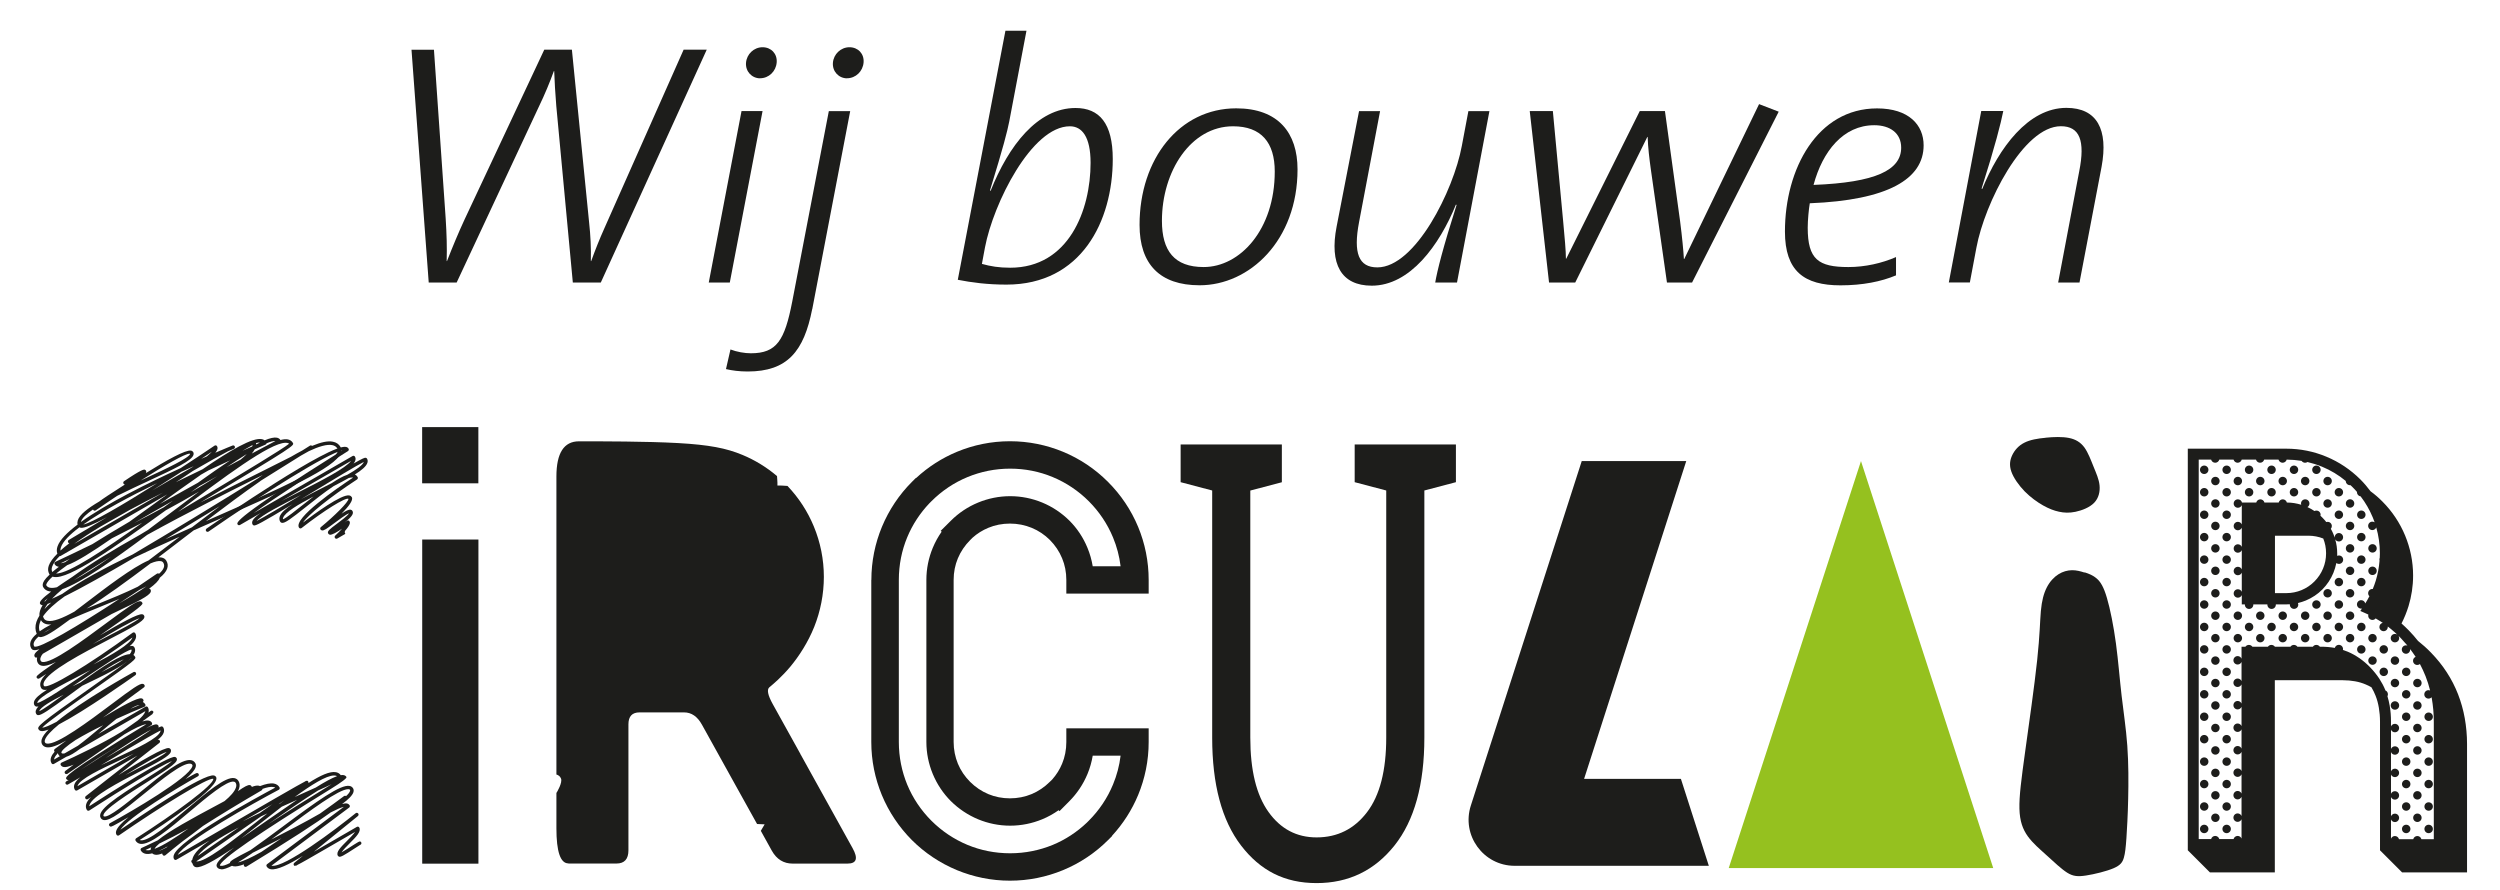 <?xml version="1.0" encoding="UTF-8"?> <svg xmlns="http://www.w3.org/2000/svg" id="Laag_1" version="1.1" viewBox="0 0 373.15 132.88"><defs><style> .st0 { fill: #1d1d1b; } .st1 { fill: #95c11f; } </style></defs><g><g><path class="st0" d="M89.67,42.17h-4.17l-2.47-26.36c-.15-1.85-.26-3.66-.31-5.2h-.05c-.62,1.7-1.34,3.45-2.21,5.25l-12.3,26.31h-4.17l-2.57-34.75h3.35l1.75,25.17c.15,2.37.21,4.33.15,6.38h.05c.82-2.11,1.7-4.22,2.63-6.23l11.89-25.33h4.12l2.57,25.79c.21,1.91.31,3.86.26,5.77h.05c.62-1.7,1.18-3.14,2.01-4.99l11.79-26.57h3.45l-15.81,34.75Z"></path><path class="st0" d="M108.93,42.17h-3.14l4.89-25.59h3.14l-4.89,25.59ZM113.46,11.69c-1.24,0-2.21-1.03-2.11-2.32.1-1.29,1.18-2.32,2.47-2.32s2.21.98,2.11,2.26c-.1,1.34-1.18,2.37-2.47,2.37Z"></path><path class="st0" d="M121.23,46.13c-1.24,6.33-3.71,9.32-9.63,9.32-1.24,0-2.37-.15-3.24-.36l.67-2.93c.93.36,2.11.57,3.04.57,3.86,0,5.05-1.9,6.18-7.72l5.46-28.42h3.19l-5.66,29.55ZM126.43,11.69c-1.24,0-2.21-1.03-2.11-2.32.1-1.29,1.18-2.32,2.47-2.32s2.21.98,2.11,2.26c-.1,1.34-1.18,2.37-2.47,2.37Z"></path><path class="st0" d="M150.22,42.48c-2.83,0-5.2-.31-7.26-.72l7.11-37.17h3.14l-2.57,13.54c-.31,1.54-.82,3.6-2.88,10.3l.1.05c2.68-6.74,7-12.36,12.67-12.36,3.55,0,5.56,2.27,5.56,7.62,0,9.27-4.68,18.74-15.86,18.74ZM159.69,18.85c-5.71,0-11.43,11.53-12.67,18.07l-.46,2.47c1.29.36,2.52.57,4.22.57,8.75,0,12-8.6,12-15.65,0-3.91-1.29-5.46-3.09-5.46Z"></path><path class="st0" d="M179.05,42.58c-5.92,0-8.96-3.14-8.96-9.01,0-9.88,5.97-17.4,14.42-17.4,6.33,0,9.16,3.71,9.16,9.11,0,10.61-7.16,17.3-14.62,17.3ZM184.04,18.85c-6.28,0-10.61,6.69-10.61,14.11,0,4.48,1.85,6.9,6.23,6.9,5.41,0,10.61-5.56,10.61-14.26,0-4.33-2.01-6.75-6.23-6.75Z"></path><path class="st0" d="M217.46,42.17h-3.24c.31-1.8,1.13-5.1,3.19-11.58l-.1-.05c-2.47,6.07-6.85,12.1-12.56,12.1-4.58,0-6.33-3.24-5.25-8.8l3.35-17.25h3.14l-3.14,16.58c-.88,4.63-.05,6.74,2.73,6.74,5.66,0,11.38-11.48,12.61-18.12l.98-5.2h3.14l-4.84,25.59Z"></path><path class="st0" d="M252.57,42.17h-3.76l-2.42-16.99c-.21-1.54-.41-3.14-.46-4.74h-.05l-10.76,21.73h-3.91l-2.88-25.59h3.45l1.54,16.47c.21,2.26.41,4.43.41,5.56h.05l10.97-22.03h3.76l2.26,16.42c.31,2.42.51,4.53.57,5.66h.05l11.17-23.12,2.93,1.13-12.92,25.48Z"></path><path class="st0" d="M270.13,30.33c-.15.88-.31,2.52-.31,3.66,0,4.74,1.6,5.87,6.08,5.87,2.47,0,4.99-.57,7.1-1.49v2.73c-2.21.93-4.99,1.49-8.29,1.49-5.41,0-8.29-2.11-8.29-8.03,0-9.37,4.84-18.38,13.75-18.38,4.74,0,6.95,2.47,6.95,5.51,0,5.04-5.35,8.19-16.99,8.65ZM279.75,18.69c-4.63,0-7.72,3.91-9.06,8.91,9.27-.36,13.08-2.21,13.08-5.56,0-2.16-1.65-3.35-4.02-3.35Z"></path><path class="st0" d="M310.39,42.17h-3.19l3.14-16.58c.93-4.63.05-6.75-2.73-6.75-5.61,0-11.38,11.48-12.61,18.12l-.98,5.2h-3.14l4.84-25.59h3.29c-.36,1.8-1.18,5.1-3.24,11.58l.1.05c2.47-6.08,6.85-12.1,12.56-12.1,4.58,0,6.28,3.24,5.25,8.8l-3.29,17.25Z"></path></g><path class="st0" d="M54.32,68.94c-.98.47-4.48,2.59-7.59,4.48-.65.4-1.26.76-1.82,1.1,1.05-.6,2.28-1.22,3.53-1.86.36-.18.72-.37,1.08-.55.9-.6,1.68-1.04,2.31-1.24,1.31-.74,2.31-1.43,2.48-1.93M52.4,68.79l-10.4,6c.83-.44,1.76-.92,2.8-1.44,3.08-1.56,6.85-3.49,7.6-4.56M46.81,74.1c-2.26,1.18-4.31,2.38-4.56,3.21-.02.07-.03.14-.01.2.46-.16,1.88-1.29,3.14-2.29.49-.39.97-.76,1.43-1.12M44.95,73.87c-2.82,1.44-5.95,3.03-6.64,3.89,1.03-.52,3.9-2.23,6.64-3.89M50.21,80.42c-.08,0-.16-.04-.21-.11-.08-.11-.07-.26.03-.36.38-.35.74-.72,1.03-1.04-.78.53-1.52.96-1.83.9-.1-.02-.19-.08-.24-.17-.2-.34.2-.64,1.27-1.44.54-.4,1.62-1.2,1.83-1.58-.43.15-1.47.93-2.13,1.42-1.21.9-1.62,1.19-1.91,1.13-.08-.01-.18-.09-.22-.15-.06-.11-.04-.26.06-.34,2.03-1.67,4.16-3.77,4.12-4.23-.43-.24-3.65,1.75-7,4.37-.06.05-.14.06-.21.05-.08-.01-.14-.06-.18-.13-.81-1.41,5.62-5.83,8.08-7.45-.01,0-.03,0-.04-.01-.16-.03-.36,0-.59.06-.68.39-1.45.79-2.26,1.21-1.36.9-2.89,2.12-4.1,3.08-2.34,1.86-3.2,2.5-3.64,2.41-.11-.02-.2-.08-.25-.18-.13-.22-.15-.46-.08-.72.17-.58.9-1.22,1.94-1.89-4.72,2.84-5.52,3.24-5.79,3.18-.07-.02-.14-.07-.18-.13-.08-.14-.1-.3-.05-.47.11-.36.55-.78,1.29-1.28l-3.13,1.81c-.06.03-.14.04-.2.03-.07-.02-.13-.06-.16-.12-.16-.27-.52-.9,15.64-11.05-2.27.5-11.48,6.24-19.97,12.12-.12.08-.29.05-.37-.07-.08-.12-.05-.29.07-.37,1.88-1.3,18.46-12.74,20.83-12.19.21.05.32.17.37.26.07.12.03.28-.09.36-4.44,2.79-10.9,6.96-14.08,9.26l14.76-8.52c.06-.04.13-.05.2-.03.07.02.13.06.16.12.1.17.12.36.06.56-.04.15-.13.31-.27.47,1.38-.79,1.68-.9,1.84-.86.07.02.14.07.17.13.11.18.13.4.06.61-.16.53-.85,1.11-1.88,1.76.18.07.32.2.42.37.07.12.03.28-.08.36-4.03,2.63-7.33,5.29-8.07,6.44,1.65-1.27,5.74-4.27,6.9-4.05.21.04.32.16.38.26.26.44-.47,1.39-1.54,2.47.67-.45,1.09-.65,1.37-.6.12.02.22.09.27.19.26.44-.24.98-1.18,1.73.12-.09.24-.18.35-.26.06-.05.14-.06.21-.05.08.02.14.06.18.13.06.11.23.4-.67,1.42l-.05.2-.23.14.23-.14.09.25c-.09.04-.67.38-1.19.69-.04.02-.09.04-.14.04"></path><path class="st0" d="M38.21,66.12c.02.07.03.14.03.22.2-.11.39-.2.57-.29-.17,0-.37.02-.6.08M37.7,66.42l-1.51.87c.54-.24,1.03-.46,1.45-.65,0-.03.02-.05.03-.08.02-.05.03-.1.03-.15M38.03,67.06c-.11.2-.26.41-.45.64,1.66-.89,2.91-1.54,3.53-1.87-.32-.02-.77.1-1.33.34,0,.01,0,.02,0,.03-.02.07-.08.13-.15.16-.04.02-.62.27-1.59.7M31.63,67.42c-.41.28-.96.64-1.6,1.07.29-.13.57-.25.84-.37.32-.27.58-.5.76-.7M36.83,67.77c-.91.56-1.92,1.22-3,1.95.74-.4,1.44-.78,2.1-1.13.35-.29.65-.56.9-.82M28.3,67.71c-.67,0-3.66,1.7-7.32,4.02.29-.14.58-.27.87-.4,2.76-1.28,6.54-3.04,6.53-3.61-.02,0-.04,0-.07,0M27.15,70.37c-1.37.89-2.9,1.87-4.44,2.84,2.15-1.26,4.16-2.44,5.91-3.43.09-.06.19-.13.28-.19-.56.25-1.14.51-1.74.79M29.83,72.51c-.45.32-.9.65-1.36.97,1.43-.83,2.77-1.64,3.96-2.4-.85.46-1.72.94-2.6,1.43M29.92,70.91c-1.96,1.36-4.05,2.86-6.08,4.33.19-.11.39-.22.58-.33,1.73-.98,3.45-1.94,5.11-2.85,1.72-1.23,3.34-2.36,4.81-3.34-.99.45-2.08.96-3.24,1.5l-1.19.68ZM42.63,66.09c-2.36,0-9.28,5.19-16.06,10.31,1.13-.68,2.32-1.4,3.58-2.15,6.19-3.71,12.06-7.24,13-8.02-.07-.06-.16-.1-.27-.12-.08-.02-.16-.02-.25-.02M38.86,71.81c-2.57,1.79-5.35,3.87-8.12,5.97.53-.23,1.06-.47,1.58-.7,8.96-3.94,17.42-7.66,18.08-9.68.05-.17.04-.3-.03-.43-.16-.28-.42-.46-.77-.53-.79-.16-2,.19-3.5.9-.27.16-.65.38-1.19.67-1.43.9-3.55,2.23-6.06,3.79M25.75,74.78c-1.95,1.1-3.89,2.21-5.74,3.29,1.49-.77,2.97-1.55,4.42-2.34.32-.23.64-.46.96-.69.12-.09.25-.18.37-.26M23.45,72.12c-4,1.94-8.19,4.16-11.02,6.17,1.26-.24,5.73-2.83,11.02-6.17M32.82,75.54c-2.63,1.61-5.41,3.31-8.15,4.95,1.32-.6,2.65-1.19,3.97-1.78,1.4-1.07,2.8-2.14,4.18-3.17M14.98,78.61c-1.47.89-2.8,1.75-3.91,2.57l13.25-7.65c-1.66.84-3.34,1.71-4.95,2.58-1.56.9-3.07,1.76-4.39,2.5M11.85,78.71c-1.45,1.09-2.46,2.11-2.75,2.97-.06.18-.09.35-.08.5.39-.35.83-.72,1.32-1.09-.07-.02-.13-.06-.17-.13-.07-.13-.03-.29.09-.36,1.86-1.12,3.79-2.27,5.71-3.41-1.95,1.05-3.44,1.71-3.96,1.58-.06-.01-.12-.04-.16-.06M10.41,83.43c-.56.27-1.02.49-1.35.64.18-.01.4-.07.66-.16.21-.15.44-.32.69-.48M8.9,83c-.58.58-.96,1.12-1.12,1.59-.1.31-.09.57.03.79.27-.23.59-.49.98-.78-.04,0-.08-.01-.11-.02-.23-.05-.41-.18-.52-.36-.04-.07-.05-.14-.02-.21.02-.07.07-.13.14-.16,1.62-.76,3.5-1.65,5.5-2.63,1.51-.95,3.33-2.06,5.54-3.35,1.16-.83,2.34-1.69,3.52-2.54.72-.52,1.43-1.04,2.14-1.55l-15.93,9.2s-.1.04-.14.04M10.01,84.37c-.63.45-1.18.87-1.64,1.24,1.93,0,7.28-3.6,12.86-7.58-1.57.82-3.1,1.6-4.53,2.32-3.01,2.08-5.25,3.49-6.7,4.02M11.13,86.53s-.05.03-.07.05c1.58-.84,3.49-2.07,5.55-3.51-2.02,1.25-3.9,2.43-5.48,3.46M7.85,86.06c-.53.48-.85.88-.94,1.17-.01.03-.02.09,0,.13.11.19.29.31.53.36.28.06.64.03,1.06-.07.64-.45,1.41-.96,2.33-1.57,2.67-1.95,6.2-4.09,10.01-6.23.39-.24.8-.48,1.21-.73,1.28-.96,2.57-1.93,3.84-2.88,1.29-.98,2.57-1.94,3.82-2.87-1.57.92-3.24,1.87-4.95,2.79-7.56,5.46-14.54,10.42-16.75,9.95-.06-.01-.11-.03-.16-.04M9.27,87.97c-.58.49-1.09.96-1.51,1.4.42-.18.93-.42,1.52-.72,2.64-1.89,6.37-3.89,10.52-5.89,5.67-3.34,12.4-7.44,18.68-11.35.24-.17.48-.33.72-.5,0,0-.02,0-.03.01-4.73,2.36-11.23,5.61-17.19,8.91-5.19,3.86-9.84,7.13-12.72,8.13M7.12,89.3c-.23.19-.41.35-.52.47.05,0,.1-.02.16-.03.11-.14.23-.29.36-.44M20.79,88.06c-.9.6-1.94,1.29-3.05,2.02,1.62-.93,3.09-1.83,4.12-2.57-.34.18-.7.37-1.07.55M22.5,84.07c-3.55,2.68-6.86,5.09-9.57,6.76.49-.2.98-.4,1.48-.6,2.1-.85,4.33-1.76,6.16-2.66.95-.64,1.9-1.29,2.85-1.94.06-.04.14-.06.21-.04.04,0,.08.03.11.05.36-.32.61-.63.71-.93.09-.25.06-.48-.07-.71-.08-.13-.19-.21-.36-.24-.36-.07-.88.05-1.52.32M7.11,90.14c-.2.27-.37.53-.48.78.29-.32.63-.65,1.01-.98-.19.08-.37.14-.53.2M6.43,92c.02.1.06.2.11.29.11.2.29.32.55.37.82.17,2.22-.37,4.02-1.37.52-.39,1.04-.79,1.54-1.17,3.37-2.57,7.07-5.4,9.52-6.47,1.53-1.15,3.09-2.35,4.65-3.54-2.3,1.03-4.58,2.07-6.75,3.11-4.13,2.42-7.86,4.53-10.43,5.8-1.46,1.04-2.57,2.04-3.22,2.98M6.1,92.57c-.07.14-.12.27-.16.4-.15.45-.16.87-.02,1.26.48-.34,1.06-.69,1.72-1.03-.24.02-.45.01-.64-.02-.4-.08-.7-.28-.89-.61M7.67,93.78c-.43.23-.82.46-1.16.68.29-.13.69-.37,1.16-.68M20.86,92.27c-.96.29-3.67,1.82-6.99,3.86.73-.38,1.46-.76,2.17-1.14,1.97-1.02,4.17-2.17,4.82-2.73M5.77,95.01c-.36.31-.61.61-.71.9-.07.21-.06.4.06.59.69.37,6.33-2.93,12.69-7.1-1.03.43-2.1.87-3.2,1.32-1.42.58-2.85,1.16-4.17,1.74-2.4,1.79-3.88,2.75-4.51,2.62-.06-.01-.12-.03-.17-.06M19.77,95.15c-.98.71-3.34,2.41-5.83,4.03,2.84-1.5,5.49-3.02,5.83-4.03M18.49,98.4c-.87.35-2.08,1.08-3.37,1.94,1.32-.67,2.53-1.34,3.37-1.94M19.63,96.95c-.72.05-4.26,2.43-6.86,4.19-.7.47-1.35.91-1.95,1.3.38-.18.77-.37,1.18-.57,3.38-2.43,6.04-4.18,7.36-4.23.13-.15.22-.3.26-.44.03-.09.03-.18,0-.25M13.43,100.05c-.41.21-.83.43-1.25.65-2.98,1.54-6.35,3.28-6.61,4.15,0,.03-.01.05-.01.07.75-.07,4.3-2.46,6.92-4.22.33-.22.65-.44.95-.64M20.86,105.22c-.34.01-.83.24-1.4.59.59-.25,1.07-.45,1.4-.59M9.52,103.68c-1.91.97-3.48,1.88-3.66,2.46,0,0,0,0,0,.01.54-.21,2.12-1.35,3.67-2.48M11.35,110.41c-1.39.93-2.24,1.64-2.19,1.95.04.06.09.1.17.11.09.02.19,0,.31-.02l2-1.15c.98-.72,2.1-1.66,3.16-2.55.2-.17.4-.34.6-.5-1.42.69-2.84,1.44-4.04,2.16M22.53,108.93c-1.38.69-4.17,2.52-6.34,3.94-.14.09-.28.18-.41.27.95-.56,1.79-1.06,2.54-1.5,1.83-1.12,3.39-2.11,4.22-2.71M8.64,112.41c-.26.28-.45.54-.53.77-.02.07-.04.13-.04.19l.86-.5c-.09-.06-.16-.15-.22-.25-.03-.05-.06-.13-.07-.22M18.92,111.9c-1.21.75-2.54,1.55-3.84,2.31.81-.4,1.68-.8,2.56-1.22,2.8-1.31,5.98-2.79,6.31-3.83.01-.05.02-.09.02-.13-.68.32-2.77,1.53-5.06,2.87M17.71,111.24c-2.19,1.37-4.32,2.73-5.73,3.69,1.13-.69,2.61-1.66,3.91-2.51.65-.43,1.26-.82,1.82-1.18M24.9,112.22c-.82.25-3.27,1.65-6.19,3.46.62-.32,1.24-.65,1.85-.96,1.73-.89,3.84-1.97,4.33-2.5M20.05,112.45c-.7.34-1.43.68-2.18,1.03-2.79,1.3-5.96,2.78-6.29,3.81,0,.02-.01.04-.01.05l8.48-4.9ZM49.86,115.75c-1.16,0-3.36,1.38-5.87,3.21.39-.18.78-.35,1.16-.52.67-.3,1.35-.6,1.98-.89,1.34-.84,2.4-1.42,3.17-1.7-.06-.04-.14-.07-.22-.08-.07-.01-.14-.02-.22-.02M42.47,119.42l-.89.62c.07-.03.13-.06.2-.09.23-.18.46-.35.69-.53M40.65,120.04c-1.35.78-2.87,1.66-4.44,2.57.82-.42,1.67-.84,2.54-1.25l1.9-1.32ZM47.47,117.99c-2.17,1.35-4.89,3.24-7.3,4.92-.04.03-.08.05-.11.08,2.33-1.52,5.31-3.4,9.1-5.73.11-.07.23-.14.34-.21-.5.25-1.17.55-2.03.94M42.05,120.41c-1.04.8-2.11,1.64-3.14,2.45-1.01.8-2,1.57-2.93,2.29,1.34-.91,2.7-1.86,3.88-2.68,1.66-1.16,3.15-2.19,4.48-3.09-.73.32-1.5.67-2.29,1.03M51.97,117.79c-1.39,0-5.69,3.2-9.49,6.04-.7.52-1.36,1.01-1.99,1.47,2.28-1.15,5.02-2.56,7.28-3.87,1.42-1.01,2.68-1.93,3.57-2.6.06-.05.14-.06.21-.05.04,0,.07.02.1.05.33-.3.54-.56.6-.78.03-.1,0-.13,0-.15-.02-.04-.06-.08-.16-.1-.04,0-.09-.01-.14-.01M23.8,125.89c-.37.31-.63.58-.73.81,1.3-.48,3.15-1.68,5.05-3.03-1.57.86-3.1,1.64-4.32,2.23M21.72,126.87s.08.03.12.03c.18.03.39.02.64-.03,0-.07,0-.14.03-.22.02-.06.04-.12.07-.18-.36.17-.65.3-.86.4M25.04,126.32c-.46.26-.9.49-1.31.67.31-.08.68-.26,1.11-.49.06-.06.13-.12.2-.18M35.65,123.5c-2.89,1.52-5.3,3.04-6.13,4.25l6.13-4.25ZM29.29,128.57c1.28.2,5.35-3.01,9.29-6.12.44-.35.89-.7,1.32-1.04-.31.15-.62.29-.93.44l-9.69,6.73ZM37.68,127.32c-.81.56-1.52,1.03-2.15,1.4.77-.15,2.01-.74,3.49-1.57.87-.6,1.91-1.31,3-2.04-.79.41-1.61.82-2.45,1.24-.64.32-1.29.65-1.9.96M33.06,129.74c-.07,0-.14,0-.21-.02-.21-.04-.38-.16-.48-.33-.24-.41.27-1.16,2.57-2.88-3.02,2.01-4.95,3.09-5.72,2.92-.21-.05-.31-.17-.37-.26-.06-.1-.1-.2-.13-.3-.05-.05-.09-.11-.13-.17-.07-.12-.04-.27.08-.35l.03-.02c.01-.08.03-.16.06-.25.26-.79,1.18-1.69,2.53-2.63-1.81,1.05-3.52,2.04-4.95,2.87-.06.04-.13.05-.2.03-.07-.02-.13-.06-.16-.12-.07-.11-.12-.3-.05-.56.66-2.29,12.66-8.78,15.15-10.11-.08-.05-.17-.08-.27-.09-.4-.07-.96.04-1.63.28,0,.09-.05.17-.13.22-3.04,1.76-6.18,3.67-8.74,5.31-1.11.86-2.12,1.62-3.01,2.26-1.04.82-1.94,1.55-2.62,2.12-.06.05-.14.07-.22.06-.08-.01-.15-.06-.18-.13-.03-.06-.07-.12-.07-.2-.44.17-.81.24-1.09.18-.16-.03-.3-.1-.41-.2-.38.1-.7.12-.97.07-.32-.06-.57-.23-.72-.5-.04-.07-.05-.14-.02-.22.02-.07.08-.13.15-.16.03-.02,1-.45,2.41-1.14,1.62-1.34,4.94-3.17,8.94-5.3.34-.18.69-.37,1.02-.55.88-.73,1.51-1.43,1.7-2.03.09-.27.07-.49-.04-.69-.06-.1-.14-.16-.26-.18-1.06-.19-4.03,2.3-6.63,4.5-3.07,2.59-5.96,5.03-7.37,4.78-.29-.05-.53-.22-.68-.47-.07-.12-.03-.28.09-.36,5.7-3.64,11.72-8.06,11.5-8.87-.76-.24-7.76,4.08-14.06,8.43-.06.04-.14.06-.21.04-.07-.02-.14-.06-.17-.13-.09-.16-.11-.34-.05-.55.14-.52.84-1.25,1.84-2.07-2.49,1.46-2.56,1.44-2.7,1.4-.07-.02-.13-.07-.17-.13-.04-.06-.05-.14-.03-.21.02-.07.07-.13.13-.16,3.26-1.77,11.81-6.76,12.31-8.51.03-.12,0-.17,0-.18-.06-.11-.15-.17-.28-.19-1.16-.21-4.38,2.42-6.98,4.53-3.09,2.52-5.04,4.05-5.98,3.88-.2-.04-.35-.15-.45-.32-.64-1.1,2.23-3.01,6.67-5.8,1.52-.95,3.34-2.1,3.98-2.69-1.6.62-7.27,4.09-12.34,7.38-.06.04-.14.05-.21.04-.07-.02-.13-.06-.17-.13-.15-.26-.18-.55-.09-.86.1-.34.35-.69.72-1.06-.16.1-.32.21-.47.31-.12.08-.28.05-.36-.07-.08-.12-.06-.28.05-.37l7.71-6.05-8.99,5.19c-.06.04-.13.04-.2.03-.07-.02-.13-.06-.16-.12-.14-.23-.16-.5-.08-.76.11-.36.44-.73.92-1.11-.23.13-.44.26-.65.38-.51.3-.82.48-1.02.59-.06.04-.13.07-.19.11h0c-.12.05-.15.04-.19.03-.1-.03-.18-.12-.2-.22-.01-.11.04-.21.13-.27.12-.07.25-.14.37-.21-.06,0-.11,0-.15,0-.07-.02-.17-.09-.21-.15-.16-.28-.39-.69,11.95-8.18-.66.08-1.84.66-3.27,1.51-1.91,1.33-4.63,3.21-8.51,5.9-.12.08-.28.05-.37-.06-.09-.12-.06-.28.05-.37.19-.14.63-.48,1.25-.94-.67.28-1.2.42-1.52.35-.23-.05-.35-.18-.41-.28-.04-.06-.05-.14-.02-.22.02-.07.08-.13.15-.16,2.01-.89,6.05-2.81,9-4.63.21-.14.42-.29.63-.43.64-.45,1.23-.86,1.73-1.22.59-.49.98-.94,1.11-1.31.01-.03.02-.06.02-.08l-9.74,5.62c-.84.62-1.52,1.03-2.06,1.19l-1.84,1.06c-.13.08-.29.03-.36-.1-.16-.27-.18-.57-.06-.9.09-.26.27-.53.52-.82-.01-.01-.02-.03-.03-.04-.08-.12-.06-.28.06-.37l1.71-1.26c-1.31.75-2.33,1.13-2.99,1-.27-.06-.48-.2-.61-.42-.12-.21-.14-.46-.07-.74.12-.42.48-.92,1.03-1.48-.5.19-.9.28-1.14.22-.2-.04-.31-.16-.36-.25-.24-.41.04-.77,7.85-6.26,2.54-1.79,5.4-3.8,6.01-4.39,0,0-.01,0-.02,0-1.23,1.23-4.18,2.64-7.26,4.12-.01,0-.03.01-.05.02-.65.47-1.28.93-1.86,1.36-3.17,2.32-4.32,3.12-4.78,3.03-.1-.02-.18-.08-.23-.17-.1-.17-.12-.36-.05-.56.06-.18.18-.37.38-.57-.14.03-.26.04-.34.02-.11-.03-.21-.09-.26-.19-.09-.16-.11-.35-.06-.55.15-.5.81-1.07,1.93-1.77-.19.03-.35.04-.47.01-.23-.05-.34-.17-.4-.27-.15-.26-.18-.56-.09-.87.11-.38.41-.8.85-1.23-.34.22-.69.45-1.03.67-.06.04-.14.06-.21.04-.07-.02-.13-.06-.17-.13-.05-.09-.09-.15.09-.34v-.02s.05-.04.08-.06c.31-.29,1.05-.82,2.68-1.95-.91.45-1.63.67-2.12.56-.25-.05-.45-.19-.57-.4-.15-.25-.18-.54-.11-.84-.06.03-.13.04-.2.03-.07-.02-.13-.06-.16-.12-.04-.07-.08-.18-.04-.32.06-.21.3-.47.75-.8-.38.12-.68.16-.87.12-.2-.04-.3-.16-.35-.24-.19-.33-.22-.67-.1-1.03.13-.38.45-.77.91-1.16-.24-.55-.25-1.14-.05-1.77.1-.3.25-.61.45-.93-.02-.23.01-.48.09-.74.08-.26.21-.54.39-.83-.04,0-.08,0-.11-.01-.15-.04-.23-.12-.27-.19-.16-.27.27-.8,1.65-1.83-.1,0-.2-.02-.29-.04-.4-.08-.7-.29-.89-.62-.09-.16-.1-.34-.05-.54.06-.2.16-.55,1.01-1.34-.02-.03-.04-.06-.06-.09-.2-.36-.23-.77-.08-1.22.18-.54.63-1.15,1.29-1.81-.12-.34-.11-.71.03-1.1.33-.95,1.42-2.06,2.99-3.24-.05-.2-.04-.41.03-.63.27-.86,1.49-1.81,3.2-2.81.62-.47,1.59-1.1,3.01-2.01.26-.17.54-.34.82-.53-.08,0-.15-.05-.2-.12-.08-.12-.05-.29.07-.37,2.68-1.82,2.97-1.75,3.08-1.73.07.02.16.08.19.14.06.11.07.23,0,.37,3.05-1.9,5.96-3.52,6.74-3.35.17.04.26.14.31.21.08.13.09.28.04.44-.27.85-2.64,1.98-6.81,3.92-1.49.69-3.1,1.44-4.59,2.19-1.06.71-2.14,1.43-3.19,2.16-.06.04-.14.06-.21.04-.07-.02-.14-.06-.17-.13,0-.01-.01-.03-.02-.04-.95.65-1.61,1.25-1.78,1.77,0,.03-.02.06-.02.09,3.81-2.74,9.95-5.78,14.88-8.04,1.68-1.09,3.39-2.22,5.06-3.35.06-.04.14-.06.21-.04.07.02.13.06.17.13.05.09.1.24.04.45-.04.15-.15.32-.31.52,1.44-.62,2.39-1.01,2.58-1.08h0c.07-.02.13-.03.15-.02.07.02.14.07.17.13.04.07.05.15.02.22-.02.07-.08.13-.15.16-.03.01-.33.14-.86.36-1.01.52-2.89,1.58-5.26,2.95-.77.53-1.62,1.09-2.53,1.67,1.38-.68,2.72-1.32,3.99-1.93,4.13-2.83,7.47-4.78,8.85-4.49.16.03.29.09.4.18.8-.34,1.42-.48,1.84-.4.23.05.42.17.53.35.44-.12.81-.15,1.11-.09.33.07.58.24.74.51.23.4.26.46-13.31,8.6-.17.11-.35.21-.53.32,3.22-1.66,6.34-3.22,9.05-4.57,1.68-.84,3.26-1.63,4.51-2.27.59-.35,1.16-.66,1.69-.94.38-.24.76-.48,1.14-.72.06-.04.13-.05.21-.03.05.01.09.03.12.06,1.29-.54,2.34-.78,3.1-.62.51.1.89.36,1.13.78.15.26.17.55.07.86-.73,2.24-8.91,5.84-18.37,10-1.19.53-2.4,1.06-3.61,1.59-.53.41-1.06.81-1.58,1.21-1.25.96-2.49,1.9-3.7,2.83.18-.02.35-.01.49.02.32.06.57.23.72.5.21.36.25.75.11,1.15-.16.45-.54.91-1.11,1.37-.14.43-.7.98-1.6,1.64.02,0,.05,0,.07,0,.07.02.13.06.16.12.06.1.07.22.03.33-.18.59-1.82,1.41-5.79,3.3,0,0,0,0-.01,0l-10.31,5.95c-.17.21-.29.4-.34.59-.06.19-.05.34.04.49.03.05.08.11.21.14,1.39.28,6.08-3.21,9.52-5.76,3.33-2.47,4.64-3.4,5.15-3.29.11.02.2.08.25.18.17.29.22.38-6.32,4.92,3.04-1.82,5.75-3.31,6.35-3.16.14.03.21.11.25.18.04.07.08.18.03.32-.16.56-1.58,1.34-5.27,3.26-3.91,2.03-9.26,4.81-9.74,6.48-.05.18-.04.32.04.46.52.57,6.58-3.07,13.24-7.95.06-.04.14-.06.21-.05.07.02.14.06.18.13.13.22.16.47.08.74-.11.37-.43.77-.92,1.2.19-.05.33-.07.44-.04.11.03.21.09.26.19.13.22.15.48.07.74-.04.13-.11.27-.21.41.1.06.18.15.24.25.2.34.24.41-6.29,5-2.91,2.05-6.83,4.8-7.56,5.59.33.03,1.09-.31,2.14-.86,3.82-3.17,11.08-7.2,11.48-7.42.12-.07.28-.03.36.09.07.12.04.28-.07.36-.95.67-7.47,5.3-11.41,7.35-1.15.94-1.95,1.77-2.11,2.36-.04.14-.03.25.02.33.03.06.09.14.25.17,1.47.3,6.42-3.42,9.7-5.88,3.08-2.32,4.21-3.12,4.66-3.03.1.02.19.08.24.17.07.12.04.27-.07.35l-6.12,4.51c2.66-1.63,5.14-3.01,5.76-2.86.15.03.22.12.26.19.04.06.05.14.02.21-.02.05-.05.1-.09.14.15.07.27.19.36.34.04.07.05.15.02.22-.02.07-.08.13-.15.16-1.02.41-2.53,1.05-4.18,1.81-.74.59-1.51,1.23-2.24,1.85-.16.13-.31.26-.46.39l7.05-4.07c.13-.07.29-.03.36.1.13.23.16.5.07.79.11-.08.22-.17.33-.25.06-.05.14-.06.21-.05.07.02.14.06.18.13.04.07.07.12-.1.31l.03.04c-.16.12-.49.36-.96.7-.17.13-.37.27-.6.43.4-.12.72-.17.96-.12.27.05.4.2.47.32.07.13.03.29-.09.36-.27.16-.54.33-.83.5.86-.47,1.4-.67,1.65-.61.1.02.19.09.24.17.03.06.05.17.03.24,0,.02-.01.03-.03.06.37-.18.48-.19.55-.17.07.02.14.07.17.13.14.24.16.5.08.77-.11.36-.43.73-.91,1.1.11-.04.24,0,.31.1.08.12.05.27-.06.36l-6.1,4.79c3.27-2.05,6.86-4.18,7.54-4.02.1.02.19.08.24.17.07.11.08.24.04.38-.19.64-1.83,1.51-4.71,2.99-3.13,1.61-7.03,3.62-7.44,4.98-.02.05-.02.11-.03.16,3.13-2.03,11.83-7.59,12.81-7.36.07.02.19.1.22.16.32.55-.61,1.22-4.4,3.6-2.42,1.52-6.91,4.34-6.49,5.07.02.03.04.05.09.06.75.14,3.3-1.94,5.55-3.77,3.09-2.52,6.01-4.9,7.41-4.64.28.05.5.21.64.45.1.17.12.37.05.59-.13.47-.69,1.09-1.5,1.78,1.61-.94,1.66-.93,1.78-.89.07.02.13.06.16.12.04.06.05.14.03.2-.02.07-.06.13-.13.16-2.93,1.65-10.37,6.1-11.58,7.98,2.99-2.05,12.46-8.46,13.98-8.1.17.04.26.14.31.22.8,1.38-7.48,6.9-11.4,9.41.03.02.07.03.12.04,1.18.21,4.23-2.38,6.93-4.66,3.08-2.6,5.75-4.85,7.07-4.62.27.05.49.2.63.44.19.33.22.71.08,1.12-.04.13-.1.26-.17.39,1-.7,1.51-.96,1.79-.91.11.02.19.08.25.18.01.03.03.06.03.1.43-.18.78-.24,1.05-.19.06.01.12.03.18.06.84-.32,1.55-.47,2.06-.38.38.07.67.26.84.56.04.06.05.14.03.21-.02.07-.07.13-.13.16-3.89,2.06-13.86,7.64-15.09,9.72,14.55-8.45,18.07-10.47,18.98-10.94l.13-.09v.02c.17-.07.19-.06.22-.06.1.03.17.11.19.21,0,.05,0,.1-.01.14,1.78-1.14,3.22-1.8,4.12-1.62.3.06.54.21.71.44.18-.03.33-.03.46,0,.22.05.34.18.39.28q.14.24-2.31,1.76c-10.96,6.75-16.53,10.61-16.58,11.45,0-.01.03.02.11.04.28.06.77-.1,1.39-.42,0-.03,0-.06.01-.08.07-.25.53-.54,3.04-1.83,1.49-1.04,3.17-2.29,4.76-3.47,5.2-3.88,8.71-6.4,10.06-6.12.23.05.4.17.51.36.07.11.13.31.05.57-.14.47-.74,1.07-1.69,1.77.31-.09.57-.12.74-.08.21.05.32.17.38.26.07.12.04.27-.07.35l-11.61,8.68s.02,0,.04,0c1.92.36,9.68-5.52,12.53-7.83h.01s0-.01,0-.01c.12-.09.28-.08.38.04.09.11.08.28-.04.38l-6.57,5.33c2.15-1.24,4.96-2.87,6.41-3.71.06-.04.14-.05.2-.03.07.02.13.06.16.12.34.59-.48,1.41-1.43,2.36-.37.37-.99.99-1.21,1.35.49-.26,1.4-.86,1.85-1.15q.78-.51.91-.48c.07.02.13.06.17.13.07.13.03.29-.1.36-.02.01-.04.02-.06.03-.09.05-.37.23-.64.41-1.88,1.23-2.25,1.41-2.49,1.35-.07-.02-.15-.08-.19-.14-.32-.55.43-1.29,1.37-2.23.33-.33.92-.92,1.2-1.33l-4.13,2.39c-2.71,1.57-3.91,2.26-4.47,2.53l-.15.12-.03-.04c-.28.12-.31.06-.36-.03-.07-.11-.04-.26.06-.35l1.29-1.05c-2.03,1.26-3.87,2.17-4.8,2-.27-.05-.48-.19-.61-.41-.07-.12-.04-.27.07-.35l11.45-8.55c-.41.08-1.08.38-1.96.83-2.03,1.48-5.76,3.94-12.57,8.09-.12.07-.28.04-.36-.08-.05-.08-.06-.18-.02-.26-.67.25-1.21.36-1.57.29-.08-.02-.15-.04-.22-.07-.69.35-1.23.54-1.62.54"></path></g><path class="st0" d="M63.02,80.53h8.39v48.38h-8.39v-48.38ZM71.4,72.14h-8.39v-8.39h8.39v8.39Z"></path><g><path class="st0" d="M118.48,94.54s-.01,1.34-2.65.11c-.31-1.25-.35-.99.76-2.36,1.75.53,1.86.17,1.88,2.25M102.62,91.78c-.04.56.99,1.09-.74.33-.51-.23.82-1.31.74-.33M114.33,90.99c-1.76,1.28-.52.87-1.64.24l1.64-.24ZM84.84,128.87q-1.79,0-1.79-5.25v-5.32l.03.02c.06-.11.92-1.53.65-2.13-.14-.32-.38-.5-.68-.59v-44.48q0-5.25,3.37-5.25c3.37,0,10.11,0,14.77.26,4.66.26,7.23.77,9.61,1.76,1.88.78,3.63,1.85,5.18,3.17.01.36.08.79.06,1.41.71-.02,1.15.05,1.5.06,1.67,1.75,3.01,3.81,3.93,6.04.99,2.38,1.5,4.95,1.5,7.53s-.51,5.15-1.44,7.47c-.93,2.32-2.28,4.39-3.56,5.93-1.29,1.54-2.51,2.57-3.13,3.08q-.61.51.5,2.51l4.15,7.48-.02.05h.04s1.54,2.78,1.54,2.78c2.39,4.3,4.94,8.9,6.21,11.2q1.28,2.3-.77,2.3h-8.17q-2.04,0-3.12-1.93l-1.64-2.96.57-.97-1.13-.05-3.1-5.58c-2.09-3.76-4.12-7.42-5.13-9.25q-1.01-1.83-2.67-1.83h-6.64q-1.66,0-1.66,1.78v18.8q0,1.98-1.79,1.98h-7.17Z"></path><path class="st0" d="M135.41,80.2c-.81,1.95-1.25,4.1-1.25,6.36v24.19c0,2.26.45,4.41,1.25,6.36.84,2.03,2.07,3.85,3.61,5.39h0c1.54,1.54,3.37,2.77,5.39,3.61,1.95.81,4.1,1.25,6.36,1.25s4.41-.45,6.36-1.25c1.89-.78,3.62-1.92,5.09-3.32l.3-.3c1.53-1.53,2.77-3.36,3.61-5.4.56-1.35.95-2.79,1.13-4.3h-4.16c-.16.95-.42,1.86-.78,2.73-.63,1.53-1.56,2.91-2.7,4.06l-1.48,1.49-.13-.14c-.76.54-1.58,1-2.46,1.36-1.48.61-3.1.95-4.78.95s-3.29-.34-4.77-.95c-1.54-.64-2.92-1.57-4.07-2.71-1.14-1.14-2.07-2.52-2.71-4.07-.61-1.48-.95-3.09-.95-4.77v-24.19c0-1.68.34-3.29.95-4.77.36-.86.8-1.67,1.33-2.42l-.14-.13,1.53-1.52c1.15-1.15,2.53-2.07,4.06-2.7,1.48-.61,3.1-.95,4.78-.95s3.3.34,4.78.95c1.53.63,2.91,1.56,4.06,2.7h0c1.15,1.15,2.07,2.53,2.7,4.07.36.87.62,1.79.78,2.74h4.16c-.18-1.51-.57-2.95-1.13-4.3-.84-2.03-2.07-3.85-3.59-5.38h-.01s-.02-.03-.02-.03c-1.53-1.53-3.37-2.77-5.4-3.61-1.95-.81-4.09-1.25-6.34-1.25s-4.39.45-6.34,1.25c-2.04.84-3.87,2.08-5.4,3.61l-.3.3c-1.4,1.47-2.54,3.2-3.32,5.09M130.06,86.56c0-2.79.56-5.46,1.57-7.91,1.06-2.55,2.59-4.83,4.49-6.73l.57-.57h.05c1.78-1.65,3.85-2.98,6.11-3.92,2.44-1.01,5.11-1.57,7.9-1.57s5.46.56,7.91,1.57c2.52,1.04,4.79,2.57,6.69,4.47h.02s.02.04.02.04c1.91,1.91,3.44,4.18,4.49,6.71,1.01,2.44,1.57,5.11,1.57,7.91v2.04h-12.29v-2.04c0-1.16-.22-2.25-.63-3.23-.42-1.03-1.05-1.95-1.82-2.73-.78-.78-1.7-1.4-2.73-1.82-.98-.4-2.07-.63-3.23-.63s-2.25.22-3.23.63c-.87.36-1.67.86-2.36,1.48l-.36.36c-.78.78-1.41,1.71-1.83,2.72-.41.98-.63,2.07-.63,3.22v24.19c0,1.15.23,2.24.63,3.23.42,1.02,1.05,1.94,1.83,2.72.78.78,1.71,1.41,2.72,1.83.98.41,2.07.63,3.22.63s2.24-.22,3.23-.63c1.01-.42,1.94-1.05,2.72-1.83l.36-.35c.62-.7,1.12-1.49,1.48-2.36.41-.98.63-2.07.63-3.23v-2.05h12.29v2.05c0,2.79-.56,5.46-1.57,7.9-.94,2.26-2.26,4.31-3.89,6.08v.05l-.6.6c-1.9,1.9-4.18,3.44-6.73,4.49-2.45,1.01-5.12,1.57-7.91,1.57s-5.46-.56-7.91-1.57c-2.55-1.06-4.83-2.59-6.73-4.49h0c-1.9-1.91-3.44-4.19-4.49-6.73-1.01-2.45-1.57-5.12-1.57-7.91v-24.19Z"></path><path class="st0" d="M191.33,66.35v5.63l-4.71,1.24v36.88c0,4.88.91,8.58,2.72,11.1,1.81,2.53,4.2,3.79,7.17,3.79,3.12,0,5.63-1.26,7.54-3.77,1.91-2.51,2.86-6.22,2.86-11.13v-36.88l-4.71-1.24v-5.63h15.11v5.63l-4.71,1.24v36.88c0,7-1.49,12.38-4.46,16.11s-6.85,5.61-11.63,5.61-8.4-1.87-11.27-5.61c-2.87-3.74-4.31-9.11-4.31-16.11v-36.88l-4.71-1.24v-5.63h15.11Z"></path></g><polygon class="st1" points="258.03 129.57 297.51 129.57 277.77 68.82 258.03 129.57"></polygon><g><path class="st0" d="M236.44,116.26l15.25-47.44h-15.6l-16.55,51.41c-1.44,4.44,1.87,9,6.54,9h28.98l-4.17-12.98h-14.45Z"></path><path class="st0" d="M339.55,88.53h1.7c.81,0,1.58-.16,2.28-.45.72-.3,1.38-.74,1.92-1.29.55-.55.99-1.2,1.29-1.93.29-.69.45-1.46.45-2.27s-.15-1.53-.42-2.21c-.68-.27-1.43-.42-2.21-.42h-5s0,8.58,0,8.58ZM361.45,101.95c0,.35-.28.63-.63.63s-.63-.28-.63-.63.28-.63.63-.63.63.28.63.63M361.45,105.3c0,.35-.28.63-.63.63s-.63-.28-.63-.63.28-.63.63-.63.63.28.63.63M362.5,107.61c-.35,0-.63-.28-.63-.63s.28-.63.63-.63.63.28.63.63-.28.63-.63.63M361.45,108.66c0,.35-.28.63-.63.63-.35,0-.63-.28-.63-.63s.28-.63.63-.63.63.28.63.63M362.5,110.96c-.35,0-.63-.28-.63-.63s.28-.63.63-.63.63.28.63.63-.28.63-.63.63M361.45,112.01c0,.35-.28.63-.63.63s-.63-.28-.63-.63.28-.63.63-.63c.35,0,.63.28.63.63M362.5,114.31c-.35,0-.63-.28-.63-.63s.28-.63.63-.63.63.28.63.63-.28.63-.63.63M361.45,115.36c0,.35-.28.63-.63.63s-.63-.28-.63-.63.28-.63.63-.63.63.28.63.63M362.5,117.66c-.35,0-.63-.28-.63-.63s.28-.63.63-.63c.35,0,.63.28.63.63s-.28.63-.63.63M361.45,118.71c0,.35-.28.63-.63.63s-.63-.28-.63-.63.28-.63.63-.63.63.28.63.63M362.5,121.01c-.35,0-.63-.28-.63-.63s.28-.63.63-.63.63.28.63.63-.28.63-.63.63M361.45,122.06c0,.35-.28.63-.63.63s-.63-.28-.63-.63.28-.63.63-.63.63.28.63.63M362.5,124.36c-.35,0-.63-.28-.63-.63s.28-.63.63-.63.63.28.63.63-.28.63-.63.63M358.1,95.25c0,.35-.28.63-.63.63s-.63-.28-.63-.63.28-.63.63-.63.63.28.63.63M358.1,98.6c0,.35-.28.63-.63.63s-.63-.28-.63-.63.28-.63.63-.63.63.28.63.63M359.15,100.91c-.35,0-.63-.28-.63-.63s.28-.63.63-.63.63.28.63.63-.28.63-.63.63M358.1,101.95c0,.35-.28.63-.63.63s-.63-.28-.63-.63.28-.63.63-.63.63.28.63.63M359.15,104.26c-.35,0-.63-.28-.63-.63s.28-.63.63-.63.63.28.63.63-.28.63-.63.63M358.1,105.3c0,.35-.28.63-.63.63s-.63-.28-.63-.63.28-.63.63-.63.63.28.63.63M359.15,107.61c-.35,0-.63-.28-.63-.63s.28-.63.63-.63.63.28.63.63-.28.63-.63.63M359.15,110.96c-.35,0-.63-.28-.63-.63s.28-.63.63-.63.63.28.63.63-.28.63-.63.63M359.15,114.31c-.35,0-.63-.28-.63-.63s.28-.63.63-.63.63.28.63.63-.28.63-.63.63M359.15,117.66c-.35,0-.63-.28-.63-.63s.28-.63.63-.63c.35,0,.63.28.63.63s-.28.63-.63.63M359.15,121.01c-.35,0-.63-.28-.63-.63s.28-.63.63-.63.63.28.63.63-.28.63-.63.63M359.15,124.36c-.35,0-.63-.28-.63-.63s.28-.63.63-.63.63.28.63.63-.28.63-.63.63M354.75,81.85c0,.35-.28.63-.63.63s-.63-.28-.63-.63.28-.63.63-.63.63.28.63.63M354.75,85.2c0,.35-.28.63-.63.63s-.63-.28-.63-.63.28-.63.63-.63.63.28.63.63M354.75,95.25c0,.35-.28.63-.63.63s-.63-.28-.63-.63.28-.63.63-.63.63.28.63.63M355.8,97.56c-.35,0-.63-.28-.63-.63s.28-.63.63-.63.63.28.63.63-.28.63-.63.63M354.75,98.6c0,.35-.28.63-.63.63s-.63-.28-.63-.63.28-.63.63-.63.63.28.63.63M355.8,100.91c-.35,0-.63-.28-.63-.63s.28-.63.63-.63.63.28.63.63-.28.63-.63.63M352.45,76.83h-.63c0-.35.28-.63.63-.63h0c.35,0,.63.28.63.63h-.63ZM351.4,75.15c0,.35-.28.63-.63.63s-.63-.28-.63-.63.28-.63.63-.63.63.28.63.63M351.82,76.83h1.26c0,.35-.28.63-.63.63s-.63-.28-.63-.63M351.4,78.5c0,.35-.28.63-.63.63s-.63-.28-.63-.63.28-.63.63-.63.63.28.63.63M352.45,80.8c-.35,0-.63-.28-.63-.63s.28-.63.63-.63.63.28.63.63-.28.63-.63.63M351.4,81.85c0,.35-.28.63-.63.63s-.63-.28-.63-.63.28-.63.63-.63.63.28.63.63M352.45,84.16c-.35,0-.63-.28-.63-.63s.28-.63.63-.63.63.28.63.63-.28.63-.63.63M351.4,85.2c0,.35-.28.63-.63.63s-.63-.28-.63-.63.28-.63.63-.63.63.28.63.63M352.45,87.51c-.35,0-.63-.28-.63-.63s.28-.63.63-.63.63.28.63.63-.28.63-.63.63M351.4,88.55c0,.35-.28.63-.63.63s-.63-.28-.63-.63.28-.63.63-.63.63.28.63.63M351.4,91.9c0,.35-.28.63-.63.63s-.63-.28-.63-.63.28-.63.63-.63.63.28.63.63M352.45,94.21c-.35,0-.63-.28-.63-.63s.28-.63.63-.63.63.28.63.63-.28.63-.63.63M351.4,95.25c0,.35-.28.63-.63.63s-.63-.28-.63-.63.28-.63.63-.63.63.28.63.63M352.45,97.56c-.35,0-.63-.28-.63-.63s.28-.63.63-.63.63.28.63.63-.28.63-.63.63M348.05,71.8c0,.35-.28.63-.63.63s-.63-.28-.63-.63.28-.63.63-.63.63.28.63.63M349.1,74.1c-.35,0-.63-.28-.63-.63s.28-.63.63-.63.63.28.63.63-.28.63-.63.63h0ZM349.1,76.83h-.63c0-.35.28-.63.63-.63h0c.35,0,.63.28.63.63h-.63ZM348.05,75.15c0,.35-.28.63-.63.63s-.63-.28-.63-.63.28-.63.63-.63.63.28.63.63M348.47,76.83h1.26c0,.35-.28.63-.63.63s-.63-.28-.63-.63M349.1,87.51c-.35,0-.63-.28-.63-.63s.28-.63.63-.63.63.28.63.63-.28.63-.63.63M348.05,88.55c0,.35-.28.63-.63.63s-.63-.28-.63-.63.28-.63.63-.63.63.28.63.63M349.1,90.86c-.35,0-.63-.28-.63-.63s.28-.63.63-.63.63.28.63.63-.28.63-.63.63M348.05,91.9c0,.35-.28.63-.63.63s-.63-.28-.63-.63.28-.63.63-.63.63.28.63.63M349.1,94.21c-.35,0-.63-.28-.63-.63s.28-.63.63-.63.63.28.63.63-.28.63-.63.63M348.05,95.25c0,.35-.28.63-.63.63s-.63-.28-.63-.63.28-.63.63-.63.63.28.63.63M345.75,70.75c-.35,0-.63-.28-.63-.63s.28-.63.63-.63.63.28.63.63-.28.63-.63.63M344.7,71.8c0,.35-.28.63-.63.63s-.63-.28-.63-.63.28-.63.63-.63.63.28.63.63M345.75,74.1c-.35,0-.63-.28-.63-.63s.28-.63.63-.63.63.28.63.63-.28.63-.63.63h0ZM345.75,90.86c-.35,0-.63-.28-.63-.63s.28-.63.63-.63.63.28.63.63-.28.63-.63.63M344.7,91.9c0,.35-.28.63-.63.63s-.63-.28-.63-.63.28-.63.63-.63.63.28.63.63M345.75,94.21c-.35,0-.63-.28-.63-.63s.28-.63.63-.63.63.28.63.63-.28.63-.63.63M344.7,95.25c0,.35-.28.63-.63.63s-.63-.28-.63-.63.28-.63.63-.63.63.28.63.63M342.4,70.75c-.35,0-.63-.28-.63-.63s.28-.63.63-.63h0c.35,0,.63.28.63.63s-.28.63-.63.63h0ZM341.35,71.8c0,.35-.28.63-.63.63s-.63-.28-.63-.63.28-.63.63-.63.63.28.63.63M342.4,74.1c-.35,0-.63-.28-.63-.63s.28-.63.63-.63h0c.35,0,.63.28.63.63s-.28.63-.63.63h0ZM341.35,91.9c0,.35-.28.63-.63.63s-.63-.28-.63-.63.28-.63.63-.63.63.28.63.63M342.4,94.21c-.35,0-.63-.28-.63-.63s.28-.63.63-.63h0c.35,0,.63.28.63.63s-.28.63-.63.63h0ZM341.35,95.25c0,.35-.28.63-.63.63s-.63-.28-.63-.63.28-.63.63-.63.63.28.63.63M339.05,70.75c-.35,0-.63-.28-.63-.63s.28-.63.63-.63h0c.35,0,.63.28.63.63s-.28.63-.63.63h0ZM338,71.8c0,.35-.28.63-.63.63s-.63-.28-.63-.63.28-.63.63-.63.63.28.63.63M339.05,74.1c-.35,0-.63-.28-.63-.63s.28-.63.63-.63h0c.35,0,.63.28.63.63s-.28.63-.63.63h0ZM338,91.9c0,.35-.28.63-.63.63s-.63-.28-.63-.63.28-.63.63-.63.63.28.63.63M339.05,94.21c-.35,0-.63-.28-.63-.63s.28-.63.63-.63h0c.35,0,.63.28.63.63s-.28.63-.63.63h0ZM338,95.25c0,.35-.28.63-.63.63s-.63-.28-.63-.63.28-.63.63-.63.63.28.63.63M335.7,70.75c-.35,0-.63-.28-.63-.63s.28-.63.63-.63.63.28.63.63-.28.63-.63.63M334.65,71.8c0,.35-.28.63-.63.63s-.63-.28-.63-.63.28-.63.63-.63.63.28.63.63M335.7,74.1c-.35,0-.63-.28-.63-.63s.28-.63.63-.63.63.28.63.63-.28.63-.63.63h0ZM334.65,91.9c0,.35-.28.63-.63.63s-.63-.28-.63-.63.28-.63.63-.63.63.28.63.63M335.7,94.21c-.35,0-.63-.28-.63-.63s.28-.63.63-.63.63.28.63.63-.28.63-.63.63M334.65,95.25c0,.35-.28.63-.63.63s-.63-.28-.63-.63.28-.63.63-.63.63.28.63.63M332.35,70.75c-.35,0-.63-.28-.63-.63s.28-.63.63-.63.63.28.63.63-.28.63-.63.63M331.3,71.8c0,.35-.28.63-.63.63s-.63-.28-.63-.63.28-.63.63-.63.63.28.63.63M332.35,74.1c-.35,0-.63-.28-.63-.63s.28-.63.63-.63.63.28.63.63-.28.63-.63.63h0ZM332.35,76.83h-.63c0-.35.28-.63.63-.63h0c.35,0,.63.28.63.63h-.63ZM331.3,75.15c0,.35-.28.63-.63.63s-.63-.28-.63-.63.28-.63.63-.63.63.28.63.63M331.72,76.83h1.26c0,.35-.28.63-.63.63s-.63-.28-.63-.63M331.3,78.5c0,.35-.28.63-.63.63s-.63-.28-.63-.63.28-.63.63-.63.63.28.63.63M332.35,80.8c-.35,0-.63-.28-.63-.63s.28-.63.63-.63.63.28.63.63-.28.63-.63.63M331.3,81.85c0,.35-.28.63-.63.63s-.63-.28-.63-.63.28-.63.63-.63.63.28.63.63M332.35,84.16c-.35,0-.63-.28-.63-.63s.28-.63.63-.63.63.28.63.63-.28.63-.63.63M331.3,85.2c0,.35-.28.63-.63.63s-.63-.28-.63-.63.28-.63.63-.63.63.28.63.63M332.35,87.51c-.35,0-.63-.28-.63-.63s.28-.63.63-.63.63.28.63.63-.28.63-.63.63M331.3,88.55c0,.35-.28.63-.63.63s-.63-.28-.63-.63.28-.63.63-.63.63.28.63.63M332.35,90.86c-.35,0-.63-.28-.63-.63s.28-.63.63-.63.63.28.63.63-.28.63-.63.63M331.3,91.9c0,.35-.28.63-.63.63s-.63-.28-.63-.63.28-.63.63-.63.63.28.63.63M332.35,94.21c-.35,0-.63-.28-.63-.63s.28-.63.63-.63.63.28.63.63-.28.63-.63.63M331.3,95.25c0,.35-.28.63-.63.63s-.63-.28-.63-.63.28-.63.63-.63.63.28.63.63M332.35,97.56c-.35,0-.63-.28-.63-.63,0-.35.28-.63.63-.63s.63.28.63.63-.28.63-.63.63M331.3,98.6c0,.35-.28.63-.63.63s-.63-.28-.63-.63.28-.63.63-.63.63.28.63.63M332.35,100.91c-.35,0-.63-.28-.63-.63s.28-.63.63-.63.63.28.63.63-.28.63-.63.63M331.3,101.95c0,.35-.28.63-.63.63s-.63-.28-.63-.63.28-.63.63-.63.63.28.63.63M332.35,104.26c-.35,0-.63-.28-.63-.63s.28-.63.63-.63.63.28.63.63-.28.63-.63.63M331.3,105.3c0,.35-.28.63-.63.63s-.63-.28-.63-.63.28-.63.63-.63.63.28.63.63M332.35,107.61c-.35,0-.63-.28-.63-.63s.28-.63.63-.63.63.28.63.63-.28.63-.63.63M331.3,108.66c0,.35-.28.63-.63.63-.35,0-.63-.28-.63-.63s.28-.63.63-.63.63.28.63.63M332.35,110.96c-.35,0-.63-.28-.63-.63s.28-.63.63-.63.63.28.63.63-.28.63-.63.63M331.3,112.01c0,.35-.28.63-.63.63s-.63-.28-.63-.63.28-.63.63-.63c.35,0,.63.28.63.63M332.35,114.31c-.35,0-.63-.28-.63-.63s.28-.63.63-.63.63.28.63.63-.28.63-.63.63M331.3,115.36c0,.35-.28.63-.63.63s-.63-.28-.63-.63.28-.63.63-.63.63.28.63.63M332.35,117.66c-.35,0-.63-.28-.63-.63s.28-.63.63-.63c.35,0,.63.28.63.63s-.28.63-.63.63M331.3,118.71c0,.35-.28.63-.63.63s-.63-.28-.63-.63.28-.63.63-.63.63.28.63.63M332.35,121.01c-.35,0-.63-.28-.63-.63s.28-.63.63-.63.63.28.63.63-.28.63-.63.63M331.3,122.06c0,.35-.28.63-.63.63s-.63-.28-.63-.63.28-.63.63-.63.63.28.63.63M332.35,124.36c-.35,0-.63-.28-.63-.63s.28-.63.63-.63.63.28.63.63-.28.63-.63.63M329,70.75c-.35,0-.63-.28-.63-.63s.28-.63.63-.63.63.28.63.63-.28.63-.63.63M329,74.1c-.35,0-.63-.28-.63-.63s.28-.63.63-.63.63.28.63.63-.28.63-.63.63h0ZM329,76.83h-.63c0-.35.28-.63.63-.63h0c.35,0,.63.28.63.63h-.63ZM328.37,76.83h1.26c0,.35-.28.63-.63.63s-.63-.28-.63-.63M329,80.8c-.35,0-.63-.28-.63-.63s.28-.63.63-.63.63.28.63.63-.28.63-.63.63M329,84.16c-.35,0-.63-.28-.63-.63s.28-.63.63-.63.63.28.63.63-.28.63-.63.63M329,87.51c-.35,0-.63-.28-.63-.63s.28-.63.63-.63.63.28.63.63-.28.63-.63.63M329,90.86c-.35,0-.63-.28-.63-.63s.28-.63.63-.63.63.28.63.63-.28.63-.63.63M329,94.21c-.35,0-.63-.28-.63-.63s.28-.63.63-.63.63.28.63.63-.28.63-.63.63M329,97.56c-.35,0-.63-.28-.63-.63,0-.35.28-.63.63-.63s.63.28.63.63-.28.63-.63.63M329,100.91c-.35,0-.63-.28-.63-.63s.28-.63.63-.63.63.28.63.63-.28.63-.63.63M329,104.26c-.35,0-.63-.28-.63-.63s.28-.63.63-.63.63.28.63.63-.28.63-.63.63M329,107.61c-.35,0-.63-.28-.63-.63s.28-.63.63-.63.63.28.63.63-.28.63-.63.63M329,110.96c-.35,0-.63-.28-.63-.63s.28-.63.63-.63.63.28.63.63-.28.63-.63.63M329,114.31c-.35,0-.63-.28-.63-.63s.28-.63.63-.63.63.28.63.63-.28.63-.63.63M329,117.66c-.35,0-.63-.28-.63-.63s.28-.63.63-.63c.35,0,.63.28.63.63s-.28.63-.63.63M329,121.01c-.35,0-.63-.28-.63-.63s.28-.63.63-.63.63.28.63.63-.28.63-.63.63M329,124.36c-.35,0-.63-.28-.63-.63s.28-.63.63-.63.63.28.63.63-.28.63-.63.63M346.19,76.83h.18s0,.1-.02.15c.09.08.18.17.27.26.21.21.41.44.6.68.06-.02.13-.03.2-.03.35,0,.63.28.63.63,0,.16-.06.3-.15.41.14.25.27.51.38.78.07.18.14.36.2.54v-.06c0-.35.28-.63.62-.63s.63.28.63.63-.28.63-.63.63c-.24,0-.44-.13-.55-.32.2.67.3,1.38.3,2.11,0,.12,0,.24,0,.36.08-.03.17-.06.26-.06.35,0,.63.28.63.63s-.28.63-.63.63c-.15,0-.28-.05-.39-.13-.1.51-.25,1-.44,1.47-.38.93-.95,1.77-1.64,2.47s-1.54,1.26-2.47,1.65c-.38.16-.78.28-1.18.38.03.08.05.16.05.24,0,.35-.28.63-.63.63h0c-.35,0-.63-.28-.63-.63v-.06c-.17.01-.34.02-.51.02h-1.58v.05c0,.35-.28.63-.63.63h0c-.35,0-.63-.28-.63-.63v-.05s-2.1,0-2.1,0v.05c0,.35-.28.63-.63.63s-.63-.28-.63-.63v-.05s-.46,0-.46,0v-1.39c-.09.23-.32.39-.58.39-.35,0-.63-.28-.63-.63s.28-.63.63-.63c.26,0,.49.16.58.39v-2.87c-.09.23-.32.39-.58.39-.35,0-.63-.28-.63-.63s.28-.63.63-.63c.26,0,.49.16.58.39v-2.88c-.09.23-.32.39-.58.39-.35,0-.63-.28-.63-.63s.28-.63.63-.63c.26,0,.49.16.58.39v-2.87c-.09.23-.32.39-.58.39-.35,0-.63-.28-.63-.63s.28-.63.63-.63c.26,0,.49.16.58.39v-2.88c-.09.23-.32.39-.58.39-.35,0-.63-.28-.63-.63s.28-.63.63-.63c.3,0,.55.21.61.48h2.13c.07-.27.32-.48.61-.48s.55.21.61.48h2.13c.07-.28.32-.48.61-.48s.54.21.61.48c.74,0,1.46.12,2.14.33-.02-.06-.03-.12-.03-.18,0-.35.28-.63.63-.63s.63.28.63.63c0,.22-.12.42-.3.53.37.17.72.36,1.05.59.09-.05.18-.07.29-.07h0c.35,0,.63.28.63.63h-.18ZM356.04,103.05c.23.09.38.32.38.58,0,.11-.03.2-.07.29.14.46.26.94.34,1.44.13.75.19,1.53.19,2.36v.71c.09-.23.32-.39.58-.39.35,0,.63.28.63.63s-.28.63-.63.63c-.26,0-.49-.16-.58-.4v2.89c.09-.23.32-.4.58-.4.35,0,.63.28.63.63s-.28.63-.63.63c-.26,0-.49-.16-.58-.4v2.88c.09-.23.32-.4.58-.4.35,0,.63.28.63.63s-.28.63-.63.63c-.26,0-.49-.16-.58-.39v2.88c.09-.23.32-.39.58-.39.35,0,.63.28.63.63s-.28.63-.63.63c-.26,0-.49-.16-.58-.39v2.88c.09-.23.32-.4.58-.4.35,0,.63.28.63.63s-.28.63-.63.63c-.26,0-.49-.16-.58-.4v2.88c.09-.23.32-.4.58-.4.29,0,.54.2.61.47h2.13c.07-.27.32-.47.61-.47s.54.2.61.47h1.85v-17.53c0-1.23-.11-2.41-.31-3.54l-.02-.11c-.11.12-.28.2-.46.2-.35,0-.63-.28-.63-.63s.28-.63.63-.63c.08,0,.16.02.24.05-.18-.73-.41-1.44-.68-2.13-.25-.63-.53-1.23-.84-1.82-.11.09-.25.14-.4.14-.35,0-.63-.28-.63-.63,0-.27.16-.49.39-.58l-.07-.1c-.24-.36-.49-.72-.75-1.06v.07c0,.35-.28.63-.62.63s-.63-.28-.63-.63.28-.63.63-.63c.07,0,.14.01.21.03-.31-.37-.64-.74-.98-1.1-.62-.64-1.27-1.22-1.95-1.74v.07c0,.35-.28.63-.62.63s-.63-.28-.63-.63c0-.3.21-.56.5-.62-.35-.23-.7-.45-1.06-.66-.11.14-.29.23-.48.23-.35,0-.63-.28-.63-.63,0-.06,0-.11.02-.17l-.3-.14-.9-.4.24-.35s-.07,0-.11,0c-.35,0-.63-.28-.63-.63s.28-.63.63-.63c.3,0,.55.21.61.49.22-.35.43-.71.62-1.08-.12-.11-.19-.27-.19-.45,0-.35.28-.63.63-.63h.06c.17-.41.32-.83.45-1.25.29-.95.48-1.94.56-2.97-.02-.06-.02-.12-.02-.18,0-.09.02-.17.05-.25.01-.23.02-.45.02-.68,0-1.34-.19-2.63-.54-3.85-.1.23-.32.39-.58.39-.35,0-.63-.28-.63-.63s.28-.63.63-.63c.12,0,.24.04.34.1-.09-.25-.18-.49-.28-.73-.47-1.13-1.08-2.19-1.81-3.14-.31-.04-.55-.3-.55-.62v-.05c-.21-.25-.44-.49-.67-.72-.1-.1-.19-.19-.29-.28-.03,0-.06,0-.08,0-.35,0-.63-.28-.63-.63h0c-1.06-.88-2.25-1.6-3.54-2.13-.7-.29-1.43-.52-2.18-.7-.1.07-.22.11-.35.11-.22,0-.41-.11-.53-.28-.72-.12-1.46-.18-2.22-.19-.07.27-.32.47-.61.47s-.54-.2-.61-.47h-2.14c-.07.27-.32.47-.61.47s-.54-.2-.61-.47h-2.13c-.07.27-.32.47-.61.47s-.54-.2-.61-.47h-2.13c-.07.27-.32.47-.61.47s-.54-.2-.61-.47h-1.85v56.64h1.85c.07-.27.32-.47.61-.47s.54.2.61.47h2.13c.07-.27.32-.47.61-.47.26,0,.49.16.58.39v-2.88c-.09.23-.32.39-.58.39-.35,0-.63-.28-.63-.63s.28-.63.63-.63c.26,0,.49.16.58.39v-2.87c-.09.23-.32.39-.58.39-.35,0-.63-.28-.63-.63s.28-.63.63-.63c.26,0,.49.16.58.39v-2.88c-.09.23-.32.39-.58.39-.35,0-.63-.28-.63-.63s.28-.63.63-.63c.26,0,.49.16.58.39v-2.87c-.09.23-.32.39-.58.39-.35,0-.63-.28-.63-.63s.28-.63.63-.63c.26,0,.49.16.58.39v-2.88c-.09.23-.32.39-.58.39-.35,0-.63-.28-.63-.63s.28-.63.63-.63c.26,0,.49.16.58.39v-2.88c-.09.23-.32.39-.58.39-.35,0-.63-.28-.63-.63s.28-.63.63-.63c.26,0,.49.16.58.39v-2.87c-.09.23-.32.39-.58.39-.35,0-.63-.28-.63-.63s.28-.63.63-.63c.26,0,.49.16.58.39v-2.87c-.09.23-.32.39-.58.39-.35,0-.63-.28-.63-.63s.28-.63.63-.63c.26,0,.49.16.58.39v-1.79h.58c.11-.16.3-.27.52-.27s.4.11.52.27h2.32c.11-.16.3-.27.52-.27h0c.21,0,.4.11.52.27h2.32c.11-.16.3-.27.52-.27h0c.21,0,.4.11.52.27h2.31c.11-.17.3-.27.52-.27s.4.11.52.27h.13c.73,0,1.43.06,2.1.18.07-.26.32-.46.6-.46.35,0,.63.28.63.63,0,.05,0,.09-.02.13.25.08.49.17.73.27.6.25,1.18.58,1.75.97.56.39,1.1.85,1.61,1.38.51.53.96,1.09,1.35,1.68.35.54.65,1.1.89,1.69M353.97,102.59c-.28-.16-.57-.31-.87-.43-.49-.21-1.02-.37-1.59-.47-.57-.1-1.17-.16-1.83-.16h-10.14v28.68h-9.69l-3.3-3.3v-59.94h14.7c2.11,0,4.13.42,5.97,1.19,1.92.79,3.64,1.96,5.08,3.39.55.55,1.06,1.15,1.53,1.78.63.46,1.22.97,1.77,1.53,1.44,1.44,2.6,3.17,3.39,5.08.76,1.84,1.19,3.86,1.19,5.97,0,1.58-.24,3.11-.68,4.56-.28.9-.63,1.77-1.05,2.59.37.33.74.68,1.1,1.05.49.5.94,1.02,1.36,1.55.67.53,1.32,1.11,1.94,1.75.89.92,1.68,1.89,2.35,2.93.68,1.04,1.24,2.14,1.69,3.29.44,1.14.78,2.33,1,3.57.22,1.24.34,2.52.34,3.83v19.19h-9.69l-3.3-3.3v-19.19c0-.74-.06-1.43-.17-2.08-.11-.65-.27-1.25-.49-1.8-.17-.43-.37-.85-.61-1.25"></path><path class="st0" d="M305.35,65.33c1.2-.12,2.47-.16,3.47.04,1,.2,1.73.65,2.3,1.42.56.78.97,1.89,1.37,2.88.4.99.8,1.86.89,2.78.09.92-.12,1.88-.8,2.59-.68.71-1.84,1.15-2.79,1.35-.95.2-1.71.15-2.46-.01-.75-.16-1.51-.45-2.38-.94-.87-.49-1.86-1.2-2.75-2.1-.88-.91-1.66-2.01-1.99-2.96-.33-.94-.21-1.72.14-2.45.35-.73.94-1.42,1.8-1.85.86-.44,1.99-.63,3.19-.74M311.16,85.43c.62.2,1.26.44,1.82.94.55.49,1.02,1.23,1.5,2.88.49,1.65,1,4.21,1.35,6.82.35,2.61.55,5.26.84,7.76.29,2.5.66,4.84.85,7.46.19,2.62.19,5.52.13,7.96-.05,2.44-.17,4.43-.26,5.84-.1,1.42-.19,2.26-.38,2.92-.19.66-.48,1.13-1.53,1.58s-2.87.9-4.12,1.09-1.94.12-2.81-.42c-.87-.55-1.94-1.57-3-2.53-1.06-.96-2.12-1.85-2.88-2.9-.75-1.05-1.2-2.25-1.25-4.11-.05-1.86.28-4.38.85-8.5.57-4.12,1.39-9.85,1.8-13.7.41-3.84.41-5.81.55-7.33.14-1.53.43-2.62.88-3.5.45-.88,1.07-1.55,1.74-1.97.66-.42,1.37-.6,2.02-.61.65-.01,1.25.15,1.87.35"></path></g></svg> 